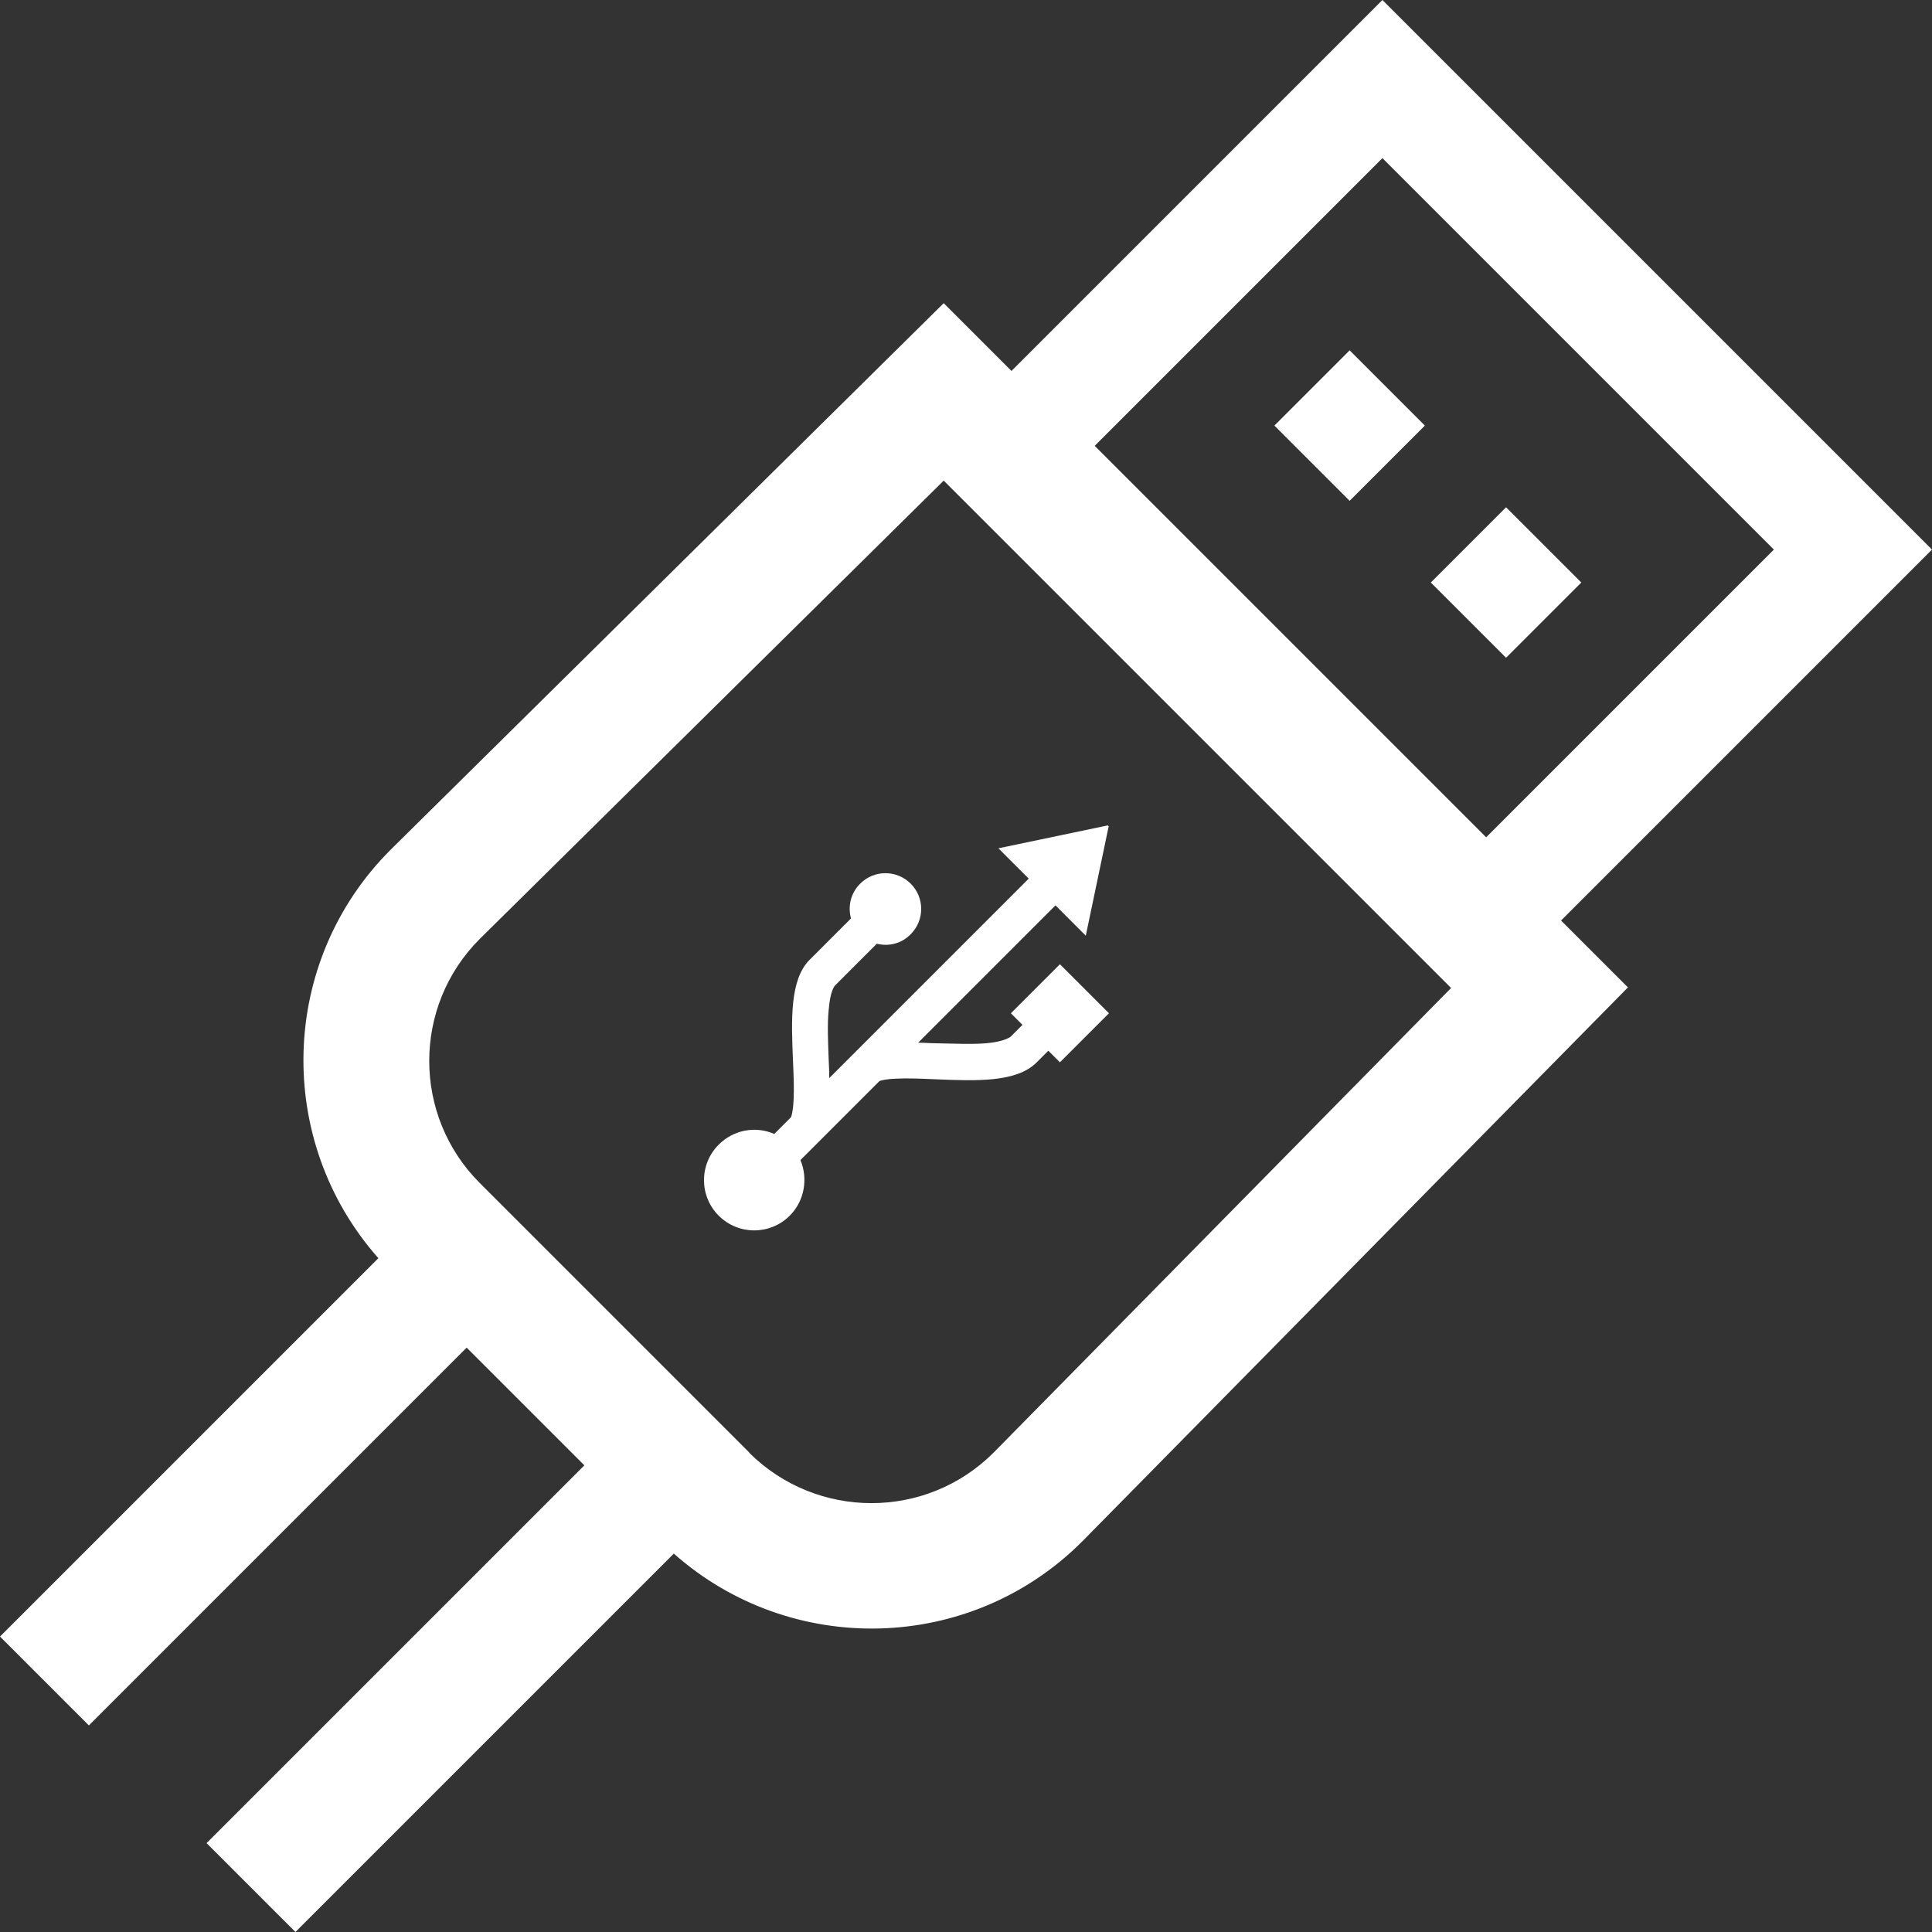 <?xml version="1.0" encoding="UTF-8"?>
<svg id="_レイヤー_2" data-name="レイヤー 2" xmlns="http://www.w3.org/2000/svg" viewBox="0 0 65 65">
  <rect x="0" y="0" width="65" height="65" fill="#333333" stroke="none"/>
  <defs>
    <style>
      .cls-1 {
        fill: #fff;
      }
    </style>
  </defs>
  <g id="_レイヤー_1-2" data-name="レイヤー 1">
    <g>
      <path class="cls-1" d="M36.41,51.86l18.36-18.64-2.25-2.25,12.48-12.48L46.51,0l-12.48,12.48-2.28-2.28L13.14,28.59c-3.77,3.77-3.9,9.8-.41,13.74L0,55.06l2.99,2.99,12.71-12.71,3.96,3.96-12.71,12.71,2.99,2.99,12.73-12.73c3.94,3.49,9.97,3.36,13.74-.41ZM46.51,5.32l13.17,13.17-9.68,9.68-13.17-13.17,9.68-9.68ZM25.21,48.87l-9.07-9.07c-2.26-2.26-2.27-5.94,0-8.21l15.61-15.42,17.07,17.07-15.4,15.64c-2.27,2.26-5.94,2.25-8.21,0Z"/>
      <g>
        <rect class="cls-1" x="43.61" y="12.53" width="3.58" height="3.58" transform="translate(23.43 -27.91) rotate(45)"/>
        <rect class="cls-1" x="48.88" y="17.81" width="3.58" height="3.58" transform="translate(28.7 -30.09) rotate(45)"/>
      </g>
      <path class="cls-1" d="M37.27,27.77l-3.68.77,1.02,1.02-6.71,6.71c0-.2-.01-.41-.02-.62-.02-.58-.05-1.18,0-1.67.05-.62.18-.79.22-.83l1.4-1.4c.4.1.83,0,1.14-.32.47-.47.47-1.23,0-1.7s-1.23-.47-1.7,0c-.32.32-.42.76-.31,1.17l-1.39,1.39c-.67.67-.62,2.01-.56,3.42.02.47.04.92.02,1.29-.02.4-.07.55-.09.59l-.56.56c-.62-.27-1.36-.15-1.87.36-.66.66-.66,1.73,0,2.39s1.73.66,2.39,0c.5-.5.62-1.25.36-1.87l2.66-2.66c.06-.02.22-.07.57-.08.37-.02.82,0,1.29.02,1.41.06,2.74.11,3.42-.56l.4-.4.39.39,1.65-1.65-1.65-1.65-1.65,1.65.39.39-.4.4s-.21.17-.83.22c-.49.04-1.09.01-1.67,0-.21,0-.41-.02-.61-.02l4.62-4.62,1.02,1.02.77-3.68Z"/>
    </g>
  </g>
</svg>